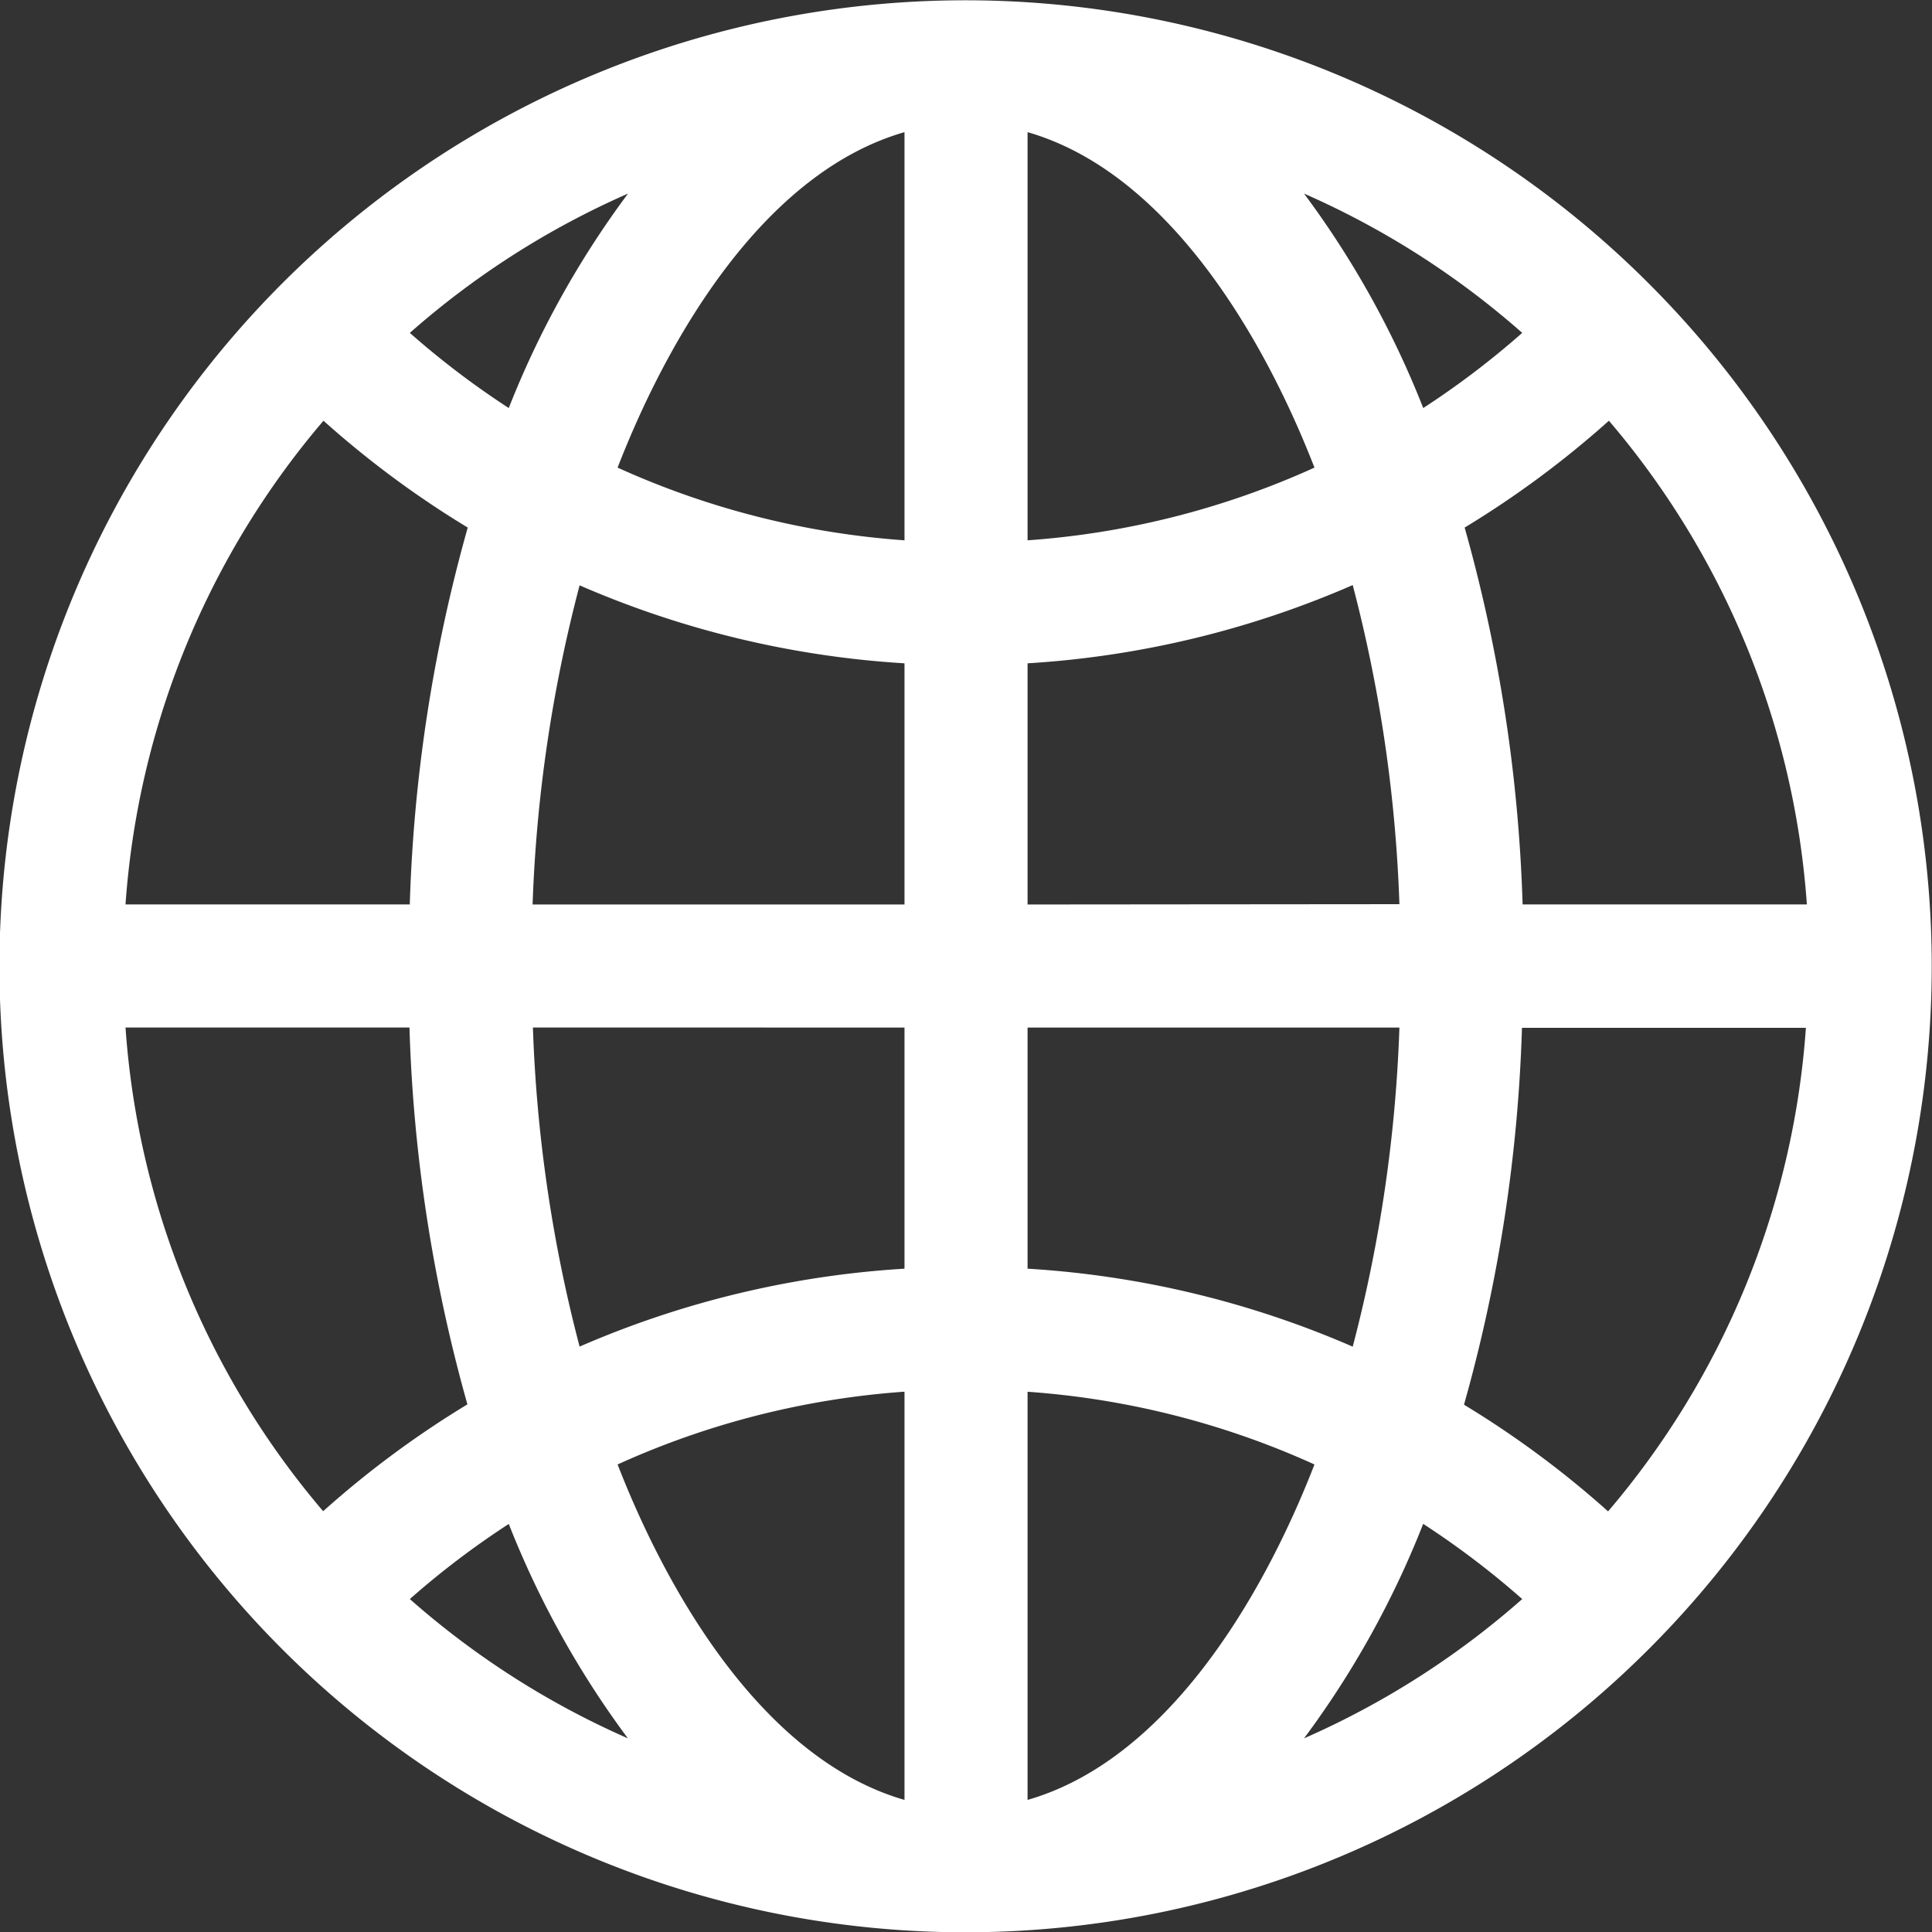<svg xmlns="http://www.w3.org/2000/svg" width="30" height="30">
    <rect width="100%" height="100%" fill="#333333" stroke="none"/>
    <path d="M25.6 4.4a15 15 0 1 0 0 21.209 14.989 14.989 0 0 0 0-21.209zm-.627 19.071a15.032 15.032 0 0 0-2.24-1.659 24.254 24.254 0 0 0 .9-5.852h4.409a12.967 12.967 0 0 1-3.074 7.511zM1.949 15.955h4.409a24.254 24.254 0 0 0 .9 5.852 15.032 15.032 0 0 0-2.24 1.659 12.967 12.967 0 0 1-3.069-7.511zm3.074-9.422a15.032 15.032 0 0 0 2.24 1.659 24.254 24.254 0 0 0-.9 5.852H1.949a12.967 12.967 0 0 1 3.074-7.511zm9.022 1.857A12.984 12.984 0 0 1 9.59 7.261c.81-2.087 2.3-4.589 4.455-5.209zm0 1.915v3.74H8.27A22.517 22.517 0 0 1 9 9.089a14.9 14.9 0 0 0 5.045 1.211zm0 5.651V19.7A14.9 14.9 0 0 0 9 20.91a22.517 22.517 0 0 1-.725-4.955zm0 5.655v6.338c-2.151-.62-3.644-3.122-4.455-5.209a12.984 12.984 0 0 1 4.455-1.13zm1.911 0a12.984 12.984 0 0 1 4.455 1.129c-.81 2.087-2.3 4.589-4.455 5.209zm0-1.915v-3.74h5.774a22.517 22.517 0 0 1-.725 4.955 14.9 14.9 0 0 0-5.049-1.211zm0-5.651V10.3a14.9 14.9 0 0 0 5.049-1.215 22.517 22.517 0 0 1 .725 4.955zm0-5.655V2.052c2.151.62 3.644 3.123 4.455 5.209a12.985 12.985 0 0 1-4.455 1.129zm4.293-5.384a13.028 13.028 0 0 1 3.388 2.163A13.136 13.136 0 0 1 22.1 6.336a14.389 14.389 0 0 0-1.851-3.33zM7.9 6.336a13.14 13.14 0 0 1-1.536-1.167 13.028 13.028 0 0 1 3.388-2.163A14.393 14.393 0 0 0 7.9 6.336zm0 17.327a14.39 14.39 0 0 0 1.85 3.33 13.028 13.028 0 0 1-3.386-2.163A13.135 13.135 0 0 1 7.9 23.664zm14.2 0a13.142 13.142 0 0 1 1.537 1.167 13.028 13.028 0 0 1-3.388 2.163 14.388 14.388 0 0 0 1.85-3.33zm1.543-9.619a24.254 24.254 0 0 0-.9-5.852 15.035 15.035 0 0 0 2.24-1.659 12.967 12.967 0 0 1 3.074 7.511z" style="fill:#fff"/>
</svg>
